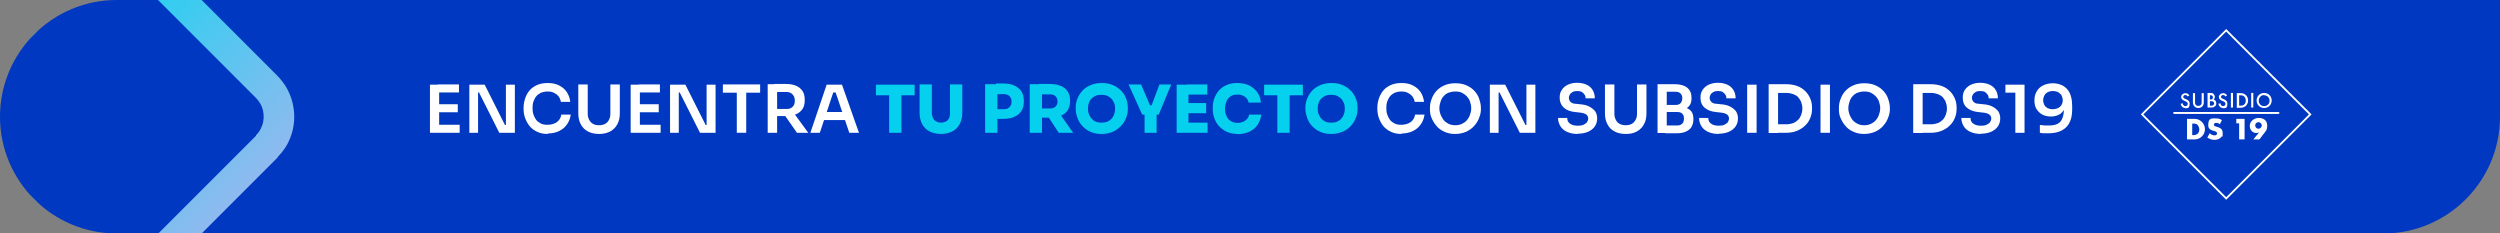 <?xml version="1.0" encoding="UTF-8"?>
<svg id="Capa_1" data-name="Capa 1" xmlns="http://www.w3.org/2000/svg" xmlns:xlink="http://www.w3.org/1999/xlink" version="1.1" viewBox="0 0 1060 99">
  <rect x="0" y="0" width="1060" height="99" fill="#808080" stroke="none"/>
  <defs>
    <style>
      .cls-1 {
        clip-path: url(#clippath);
      }

      .cls-2 {
        fill: none;
      }

      .cls-2, .cls-3, .cls-4, .cls-5, .cls-6 {
        stroke-width: 0px;
      }

      .cls-3 {
        fill: #0038c1;
      }

      .cls-4 {
        fill: url(#Degradado_sin_nombre_3);
      }

      .cls-5 {
        fill: #05d1ee;
      }

      .cls-6 {
        fill: #fff;
      }
    </style>
    <clipPath id="clippath">
      <path class="cls-2" d="M49.5,0h1010.5v49.5c0,27.3-22.2,49.5-49.5,49.5H49.5C22.2,99,0,76.8,0,49.5H0C0,22.2,22.2,0,49.5,0Z"/>
    </clipPath>
    <linearGradient id="Degradado_sin_nombre_3" data-name="Degradado sin nombre 3" x1="221.1" y1="-1115.1" x2="134.2" y2="-1202.1" gradientTransform="translate(-129.5 1208.1)" gradientUnits="userSpaceOnUse">
      <stop offset="0" stop-color="#8ebaef"/>
      <stop offset="1" stop-color="#04d7f1"/>
    </linearGradient>
  </defs>
  <path class="cls-3" d="M49.5,0h1010.5v49.5c0,27.3-22.2,49.5-49.5,49.5H49.5C22.2,99,0,76.8,0,49.5H0C0,22.2,22.2,0,49.5,0Z"/>
  <g>
    <path class="cls-6" d="M182.3,56.3v-20.4h3.9v20.4h-3.9ZM185.6,39.2v-3.4h9v3.4h-9ZM185.6,47.6v-3.4h8.5v3.4h-8.5ZM185.6,56.3v-3.4h9.3v3.4h-9.3Z"/>
    <path class="cls-6" d="M199,56.3v-20.4h6.5l8.6,17.1h1l-.6.5v-17.6h3.8v20.4h-6.6l-8.6-17.1h-1l.6-.5v17.6h-3.7Z"/>
    <path class="cls-6" d="M232.4,56.8c-1.9,0-3.5-.3-4.8-1-1.3-.6-2.4-1.5-3.2-2.5-.8-1.1-1.4-2.2-1.8-3.4-.4-1.2-.6-2.4-.6-3.6v-.6c0-1.3.2-2.5.6-3.8s1-2.4,1.8-3.4c.8-1,1.9-1.8,3.2-2.4,1.3-.6,2.8-.9,4.6-.9s3.5.3,4.8,1c1.4.7,2.5,1.6,3.3,2.8.8,1.2,1.3,2.6,1.5,4.2h-4c-.1-.9-.5-1.7-1-2.4-.5-.6-1.2-1.1-2-1.5s-1.7-.5-2.7-.5-1.9.2-2.7.5c-.8.4-1.4.8-2,1.5-.5.6-.9,1.4-1.2,2.2-.3.9-.4,1.8-.4,2.8s.1,1.9.4,2.8c.3.9.7,1.6,1.2,2.3.5.6,1.2,1.1,2,1.5.8.4,1.7.5,2.8.5,1.5,0,2.8-.4,3.9-1.1,1-.8,1.7-1.8,1.9-3.2h4c-.2,1.5-.7,2.8-1.5,4-.8,1.2-1.9,2.2-3.3,2.9-1.4.7-3.1,1.1-5,1.1Z"/>
    <path class="cls-6" d="M254,56.8c-1.9,0-3.5-.4-4.8-1.1-1.3-.7-2.3-1.7-3-3.1-.7-1.3-1-2.9-1-4.6v-12.2h4v12.4c0,1,.2,1.8.6,2.6.4.7.9,1.3,1.6,1.7s1.6.6,2.6.6,1.9-.2,2.6-.6,1.3-1,1.6-1.7c.4-.7.6-1.6.6-2.6v-12.4h4v12.2c0,1.8-.3,3.3-1,4.6-.7,1.3-1.6,2.3-3,3.1-1.3.7-2.9,1.1-4.8,1.1Z"/>
    <path class="cls-6" d="M267.4,56.3v-20.4h3.9v20.4h-3.9ZM270.8,39.2v-3.4h9v3.4h-9ZM270.8,47.6v-3.4h8.5v3.4h-8.5ZM270.8,56.3v-3.4h9.3v3.4h-9.3Z"/>
    <path class="cls-6" d="M284.1,56.3v-20.4h6.5l8.6,17.1h1l-.6.5v-17.6h3.8v20.4h-6.6l-8.6-17.1h-1l.6-.5v17.6h-3.7Z"/>
    <path class="cls-6" d="M306.5,39.3v-3.5h15.8v3.5h-15.8ZM312.4,56.3v-17.5h4v17.5h-4Z"/>
    <path class="cls-6" d="M325.5,56.3v-20.6h4v20.6h-4ZM328.3,49.4v-3.2h5.2c.7,0,1.4-.1,1.9-.4.5-.3.9-.7,1.2-1.2.3-.5.4-1.2.4-1.9s-.1-1.3-.4-1.9c-.3-.5-.7-1-1.2-1.3-.5-.3-1.2-.5-1.9-.5h-5.2v-3.4h4.8c1.6,0,3.1.2,4.3.7,1.2.5,2.1,1.2,2.8,2.2.7,1,1,2.2,1,3.7v.4c0,1.5-.3,2.7-1,3.7-.7,1-1.6,1.7-2.8,2.2-1.2.5-2.6.7-4.3.7h-4.8ZM337.9,56.3l-6.2-8.9h4.5l6.5,8.9h-4.7Z"/>
    <path class="cls-6" d="M343.6,56.3l6.9-20.4h6.5l7.2,20.4h-4.1l-6-17.7,1.4.6h-3.5l1.5-.6-5.9,17.7h-4ZM348.5,50.9l1.3-3.4h8.3l1.3,3.4h-10.8Z"/>
    <path class="cls-5" d="M371.4,40.4v-4.5h16.4v4.5h-16.4ZM377,56.3v-16.5h5.2v16.5h-5.2Z"/>
    <path class="cls-5" d="M399.1,56.8c-2,0-3.6-.4-5-1.1-1.4-.7-2.4-1.8-3.1-3.1-.7-1.3-1.1-2.9-1.1-4.7v-12.1h5.2v12.2c0,.8.2,1.5.5,2.1.3.6.8,1.1,1.3,1.4.6.3,1.3.5,2.1.5s1.5-.2,2.1-.5c.6-.3,1-.8,1.3-1.4.3-.6.4-1.3.4-2.1v-12.2h5.2v12.1c0,1.8-.4,3.4-1.1,4.7-.7,1.3-1.7,2.4-3.1,3.1-1.4.7-3,1.1-5,1.1Z"/>
    <path class="cls-5" d="M417.7,56.3v-20.6h5.2v20.6h-5.2ZM422.3,50.8v-4.5h3.4c.6,0,1.2-.1,1.7-.4.5-.3.8-.6,1.1-1.1.3-.5.4-1,.4-1.7s-.1-1.2-.4-1.7c-.3-.5-.6-.8-1.1-1.1-.5-.2-1-.4-1.7-.4h-3.4v-4.5h3.2c1.8,0,3.3.3,4.6.9,1.3.6,2.3,1.4,3,2.5.7,1.1,1,2.4,1,3.9v.4c0,1.5-.3,2.8-1,3.9s-1.7,2-3,2.5c-1.3.6-2.8.9-4.6.9h-3.2Z"/>
    <path class="cls-5" d="M436.6,56.3v-20.6h5.2v20.6h-5.2ZM440.5,50v-4h4.9c.6,0,1.1-.1,1.6-.4.4-.2.8-.6,1-1,.3-.4.4-1,.4-1.6s-.1-1.1-.4-1.6c-.3-.4-.6-.8-1-1-.4-.2-1-.4-1.6-.4h-4.9v-4.4h4.6c1.8,0,3.3.3,4.6.8,1.3.5,2.3,1.3,3,2.4.7,1,1,2.3,1,3.8v.4c0,1.5-.4,2.8-1,3.8-.7,1-1.7,1.8-3,2.3s-2.8.8-4.6.8h-4.6ZM448.9,56.3l-5.7-8.7h5.7l6.1,8.7h-6Z"/>
    <path class="cls-5" d="M467.1,56.8c-1.9,0-3.5-.3-4.9-1-1.4-.6-2.5-1.5-3.4-2.5s-1.6-2.2-2-3.4c-.4-1.2-.7-2.4-.7-3.6v-.6c0-1.3.2-2.6.7-3.8.5-1.2,1.2-2.4,2.1-3.4s2.1-1.8,3.5-2.4c1.4-.6,3-.9,4.8-.9s3.4.3,4.7.9c1.4.6,2.5,1.4,3.5,2.4s1.6,2.1,2.1,3.4.7,2.5.7,3.8v.6c0,1.2-.2,2.4-.7,3.6-.5,1.2-1.1,2.4-2.1,3.4s-2.1,1.9-3.4,2.5c-1.4.6-3,1-4.8,1ZM467.1,52c.9,0,1.7-.1,2.4-.4s1.3-.7,1.8-1.3c.5-.5.9-1.2,1.1-1.9.3-.7.4-1.5.4-2.3s-.1-1.7-.4-2.4c-.3-.7-.7-1.4-1.2-1.9s-1.1-.9-1.8-1.2c-.7-.3-1.5-.4-2.4-.4s-1.7.1-2.4.4c-.7.3-1.3.7-1.8,1.2-.5.5-.9,1.1-1.1,1.9-.3.7-.4,1.5-.4,2.4s.1,1.6.4,2.3c.3.7.6,1.3,1.1,1.9.5.5,1.1,1,1.8,1.3.7.3,1.5.4,2.4.4Z"/>
    <path class="cls-5" d="M484.3,48.6l-5.8-12.8h5.3l3.9,9.1-.7-.3h2l-.8.3,3.4-9.1h5l-5.3,12.8h-7.1ZM485.3,56.3v-8.3h5.1v8.3h-5.1Z"/>
    <path class="cls-5" d="M498.9,56.3v-20.4h5v20.4h-5ZM503.4,40.1v-4.3h8.5v4.3h-8.5ZM503.4,48v-4.3h8v4.3h-8ZM503.4,56.3v-4.3h8.6v4.3h-8.6Z"/>
    <path class="cls-5" d="M524.8,56.8c-1.8,0-3.4-.3-4.8-1-1.3-.6-2.4-1.5-3.3-2.5-.9-1.1-1.5-2.2-1.9-3.4-.4-1.2-.6-2.4-.6-3.6v-.6c0-1.3.2-2.6.6-3.8s1.1-2.4,1.9-3.4,2-1.8,3.3-2.4c1.3-.6,2.8-.9,4.6-.9s3.5.3,5,1c1.4.7,2.6,1.7,3.5,2.9.9,1.3,1.4,2.7,1.5,4.4h-5.2c-.1-.7-.4-1.3-.8-1.8-.4-.5-1-.9-1.7-1.2-.7-.3-1.4-.4-2.3-.4s-1.5.1-2.2.4c-.6.3-1.2.7-1.6,1.2-.4.5-.8,1.1-1,1.9-.2.7-.4,1.5-.4,2.5s.1,1.7.4,2.5c.2.7.6,1.4,1,1.9.5.5,1,.9,1.7,1.2s1.4.4,2.2.4c1.3,0,2.4-.3,3.3-1,.9-.6,1.5-1.5,1.6-2.5h5.2c-.2,1.5-.7,2.9-1.5,4.2-.9,1.3-2,2.3-3.5,3s-3.2,1.1-5.2,1.1Z"/>
    <path class="cls-5" d="M536,40.4v-4.5h16.4v4.5h-16.4ZM541.6,56.3v-16.5h5.2v16.5h-5.2Z"/>
    <path class="cls-5" d="M564.5,56.8c-1.9,0-3.5-.3-4.9-1-1.4-.6-2.5-1.5-3.4-2.5s-1.6-2.2-2-3.4c-.4-1.2-.7-2.4-.7-3.6v-.6c0-1.3.2-2.6.7-3.8s1.2-2.4,2.1-3.4,2.1-1.8,3.5-2.4c1.4-.6,3-.9,4.8-.9s3.4.3,4.7.9c1.4.6,2.5,1.4,3.5,2.4s1.6,2.1,2.1,3.4c.5,1.2.7,2.5.7,3.8v.6c0,1.2-.2,2.4-.7,3.6-.5,1.2-1.1,2.4-2.1,3.4-.9,1.1-2.1,1.9-3.4,2.5-1.4.6-3,1-4.8,1ZM564.5,52c.9,0,1.7-.1,2.4-.4.7-.3,1.3-.7,1.8-1.3.5-.5.9-1.2,1.1-1.9.3-.7.4-1.5.4-2.3s-.1-1.7-.4-2.4c-.3-.7-.7-1.4-1.2-1.9s-1.1-.9-1.8-1.2c-.7-.3-1.5-.4-2.4-.4s-1.7.1-2.4.4c-.7.3-1.3.7-1.8,1.2s-.9,1.1-1.1,1.9c-.3.7-.4,1.5-.4,2.4s.1,1.6.4,2.3c.3.7.6,1.3,1.1,1.9.5.5,1.1,1,1.8,1.3s1.5.4,2.4.4Z"/>
    <path class="cls-6" d="M594.4,56.8c-1.9,0-3.5-.3-4.8-1-1.3-.6-2.4-1.5-3.2-2.5-.8-1.1-1.4-2.2-1.8-3.4-.4-1.2-.6-2.4-.6-3.6v-.6c0-1.3.2-2.5.6-3.8.4-1.2,1-2.4,1.8-3.4.8-1,1.9-1.8,3.2-2.4,1.3-.6,2.8-.9,4.6-.9s3.5.3,4.8,1c1.4.7,2.5,1.6,3.3,2.8.8,1.2,1.3,2.6,1.5,4.2h-4c-.1-.9-.5-1.7-1-2.4-.5-.6-1.2-1.1-2-1.5s-1.7-.5-2.7-.5-1.9.2-2.7.5c-.8.4-1.4.8-2,1.5-.5.6-.9,1.4-1.2,2.2-.3.9-.4,1.8-.4,2.8s.1,1.9.4,2.8c.3.9.7,1.6,1.2,2.3.5.6,1.2,1.1,2,1.5.8.4,1.7.5,2.8.5,1.5,0,2.8-.4,3.9-1.1,1-.8,1.7-1.8,1.9-3.2h4c-.2,1.5-.7,2.8-1.5,4-.8,1.2-1.9,2.2-3.3,2.9-1.4.7-3.1,1.1-5,1.1Z"/>
    <path class="cls-6" d="M617.1,56.8c-1.8,0-3.4-.3-4.8-1-1.4-.6-2.5-1.5-3.4-2.6-.9-1.1-1.5-2.2-2-3.4s-.6-2.4-.6-3.5v-.6c0-1.2.2-2.5.7-3.7.4-1.2,1.1-2.4,2-3.4.9-1,2-1.8,3.4-2.4,1.3-.6,2.9-.9,4.7-.9s3.4.3,4.7.9c1.4.6,2.5,1.4,3.4,2.4s1.6,2.1,2,3.4c.4,1.2.7,2.5.7,3.7v.6c0,1.1-.2,2.3-.7,3.5-.4,1.2-1.1,2.4-2,3.4-.9,1.1-2,1.9-3.4,2.6-1.4.6-3,1-4.8,1ZM617.1,53.1c1,0,2-.2,2.8-.6.8-.4,1.6-.9,2.1-1.6.6-.7,1-1.4,1.3-2.3.3-.8.5-1.8.5-2.7s-.2-1.9-.5-2.8c-.3-.9-.8-1.6-1.4-2.3-.6-.6-1.3-1.1-2.1-1.5-.8-.4-1.8-.5-2.8-.5s-2,.2-2.8.5-1.6.9-2.1,1.5c-.6.6-1,1.4-1.3,2.3-.3.9-.5,1.8-.5,2.8s.2,1.9.5,2.7c.3.8.8,1.6,1.3,2.3.6.7,1.3,1.2,2.1,1.6.8.4,1.8.6,2.8.6Z"/>
    <path class="cls-6" d="M631.7,56.3v-20.4h6.5l8.6,17.1h1l-.6.5v-17.6h3.8v20.4h-6.6l-8.6-17.1h-1l.6-.5v17.6h-3.7Z"/>
    <path class="cls-6" d="M669,56.8c-1.8,0-3.3-.3-4.6-.9-1.3-.6-2.2-1.4-2.8-2.4-.6-1-1-2.2-1-3.5h3.9c0,.5.1,1.1.4,1.6.3.5.8.9,1.4,1.2.7.3,1.5.5,2.6.5s1.8-.1,2.5-.4c.6-.3,1.1-.6,1.5-1.1.3-.5.5-1,.5-1.6s-.3-1.3-.9-1.7-1.6-.7-2.9-.8l-1.8-.2c-2-.2-3.5-.8-4.7-1.8-1.2-1.1-1.8-2.5-1.8-4.2s.3-2.4.9-3.4c.6-.9,1.5-1.7,2.6-2.2,1.1-.5,2.4-.8,3.9-.8s2.9.3,4,.8c1.1.5,2,1.3,2.6,2.3.6,1,.9,2.1.9,3.5h-3.9c0-.5-.1-1.1-.4-1.5-.3-.5-.7-.9-1.2-1.2-.5-.3-1.2-.4-2-.4s-1.4.1-1.9.4-.9.6-1.2,1.1-.4.9-.4,1.4.2,1.2.7,1.7c.5.5,1.2.8,2.2.8l1.8.2c1.5.1,2.8.4,3.8.9s1.9,1.2,2.6,2c.6.9.9,1.9.9,3.1s-.3,2.4-1,3.4c-.7,1-1.6,1.7-2.9,2.3-1.2.5-2.7.8-4.4.8Z"/>
    <path class="cls-6" d="M689.3,56.8c-1.9,0-3.5-.4-4.8-1.1s-2.3-1.7-3-3.1c-.7-1.3-1-2.9-1-4.6v-12.2h4v12.4c0,1,.2,1.8.6,2.6s.9,1.3,1.6,1.7,1.6.6,2.6.6,1.9-.2,2.6-.6,1.2-1,1.6-1.7c.4-.7.6-1.6.6-2.6v-12.4h4v12.2c0,1.8-.3,3.3-1,4.6-.7,1.3-1.6,2.3-3,3.1s-2.9,1.1-4.8,1.1Z"/>
    <path class="cls-6" d="M702.8,56.4v-20.7h3.9v20.7h-3.9ZM706.1,46.9v-2.4h4.4c1,0,1.7-.3,2.1-.8s.7-1.2.7-2-.2-1.5-.7-2-1.1-.8-2.1-.8h-4.4v-3.2h4c2.3,0,4.1.5,5.3,1.5,1.2,1,1.8,2.4,1.8,4.2v.4c0,1.3-.3,2.3-.9,3-.6.8-1.4,1.3-2.5,1.6-1.1.3-2.3.5-3.7.5h-4ZM706.1,56.4v-3.2h5.1c.9,0,1.6-.3,2.1-.8.5-.5.7-1.2.7-2.1s-.2-1.6-.7-2.1c-.5-.5-1.2-.7-2.1-.7h-5.1v-2.4h4.8c1.4,0,2.6.2,3.7.5,1.1.3,1.9.9,2.5,1.6.6.8.9,1.8.9,3.1v.4c0,1.2-.3,2.2-.8,3.1s-1.3,1.5-2.4,2c-1.1.5-2.4.7-3.9.7h-4.8Z"/>
    <path class="cls-6" d="M728.8,56.8c-1.8,0-3.3-.3-4.6-.9s-2.2-1.4-2.8-2.4c-.6-1-1-2.2-1-3.5h3.9c0,.5.1,1.1.4,1.6.3.5.8.9,1.4,1.2.7.3,1.5.5,2.6.5s1.8-.1,2.4-.4c.6-.3,1.1-.6,1.5-1.1.3-.5.5-1,.5-1.6s-.3-1.3-.9-1.7c-.6-.4-1.6-.7-2.9-.8l-1.8-.2c-2-.2-3.5-.8-4.7-1.8s-1.8-2.5-1.8-4.2.3-2.4.9-3.4c.6-.9,1.5-1.7,2.6-2.2,1.1-.5,2.4-.8,3.9-.8s2.9.3,4,.8,2,1.3,2.6,2.3c.6,1,.9,2.1.9,3.5h-3.9c0-.5-.1-1.1-.4-1.5s-.7-.9-1.2-1.2c-.5-.3-1.2-.4-2-.4s-1.4.1-1.9.4-.9.6-1.2,1.1-.4.9-.4,1.4.2,1.2.7,1.7c.5.5,1.2.8,2.2.8l1.8.2c1.5.1,2.8.4,3.8.9,1.1.5,1.9,1.2,2.6,2,.6.9.9,1.9.9,3.1s-.3,2.4-1,3.4c-.7,1-1.6,1.7-2.9,2.3-1.2.5-2.7.8-4.4.8Z"/>
    <path class="cls-6" d="M740.8,56.3v-20.4h4v20.4h-4Z"/>
    <path class="cls-6" d="M749.9,56.4v-20.7h4v20.7h-4ZM753.3,56.4v-3.7h4.2c1,0,2-.2,2.8-.5.8-.3,1.5-.8,2.1-1.4s1-1.3,1.3-2.1c.3-.8.5-1.7.5-2.7s-.2-1.9-.5-2.7c-.3-.8-.8-1.5-1.3-2.1s-1.3-1-2.1-1.3c-.8-.3-1.8-.5-2.8-.5h-4.2v-3.7h4c1.8,0,3.5.3,4.8.8,1.4.5,2.5,1.3,3.4,2.2s1.6,2,2.1,3.2.7,2.5.7,3.7v.6c0,1.2-.2,2.5-.7,3.7-.5,1.2-1.1,2.3-2.1,3.2-.9,1-2.1,1.7-3.4,2.3-1.4.6-3,.9-4.8.9h-4Z"/>
    <path class="cls-6" d="M771.9,56.3v-20.4h4v20.4h-4Z"/>
    <path class="cls-6" d="M790.5,56.8c-1.8,0-3.4-.3-4.8-1-1.4-.6-2.5-1.5-3.4-2.6-.9-1.1-1.5-2.2-2-3.4s-.6-2.4-.6-3.5v-.6c0-1.2.2-2.5.7-3.7.4-1.2,1.1-2.4,2-3.4.9-1,2-1.8,3.4-2.4,1.3-.6,2.9-.9,4.7-.9s3.4.3,4.7.9c1.4.6,2.5,1.4,3.4,2.4s1.6,2.1,2,3.4c.4,1.2.7,2.5.7,3.7v.6c0,1.1-.2,2.3-.7,3.5-.4,1.2-1.1,2.4-2,3.4-.9,1.1-2,1.9-3.4,2.6-1.4.6-3,1-4.8,1ZM790.5,53.1c1,0,2-.2,2.8-.6.8-.4,1.6-.9,2.1-1.6.6-.7,1-1.4,1.3-2.3.3-.8.5-1.8.5-2.7s-.2-1.9-.5-2.8c-.3-.9-.8-1.6-1.4-2.3-.6-.6-1.3-1.1-2.1-1.5-.8-.4-1.8-.5-2.8-.5s-2,.2-2.8.5-1.6.9-2.1,1.5c-.6.6-1,1.4-1.3,2.3-.3.9-.5,1.8-.5,2.8s.2,1.9.5,2.7c.3.8.8,1.6,1.3,2.3.6.7,1.3,1.2,2.1,1.6.8.4,1.8.6,2.8.6Z"/>
    <path class="cls-6" d="M811.2,56.4v-20.7h4v20.7h-4ZM814.6,56.4v-3.7h4.2c1,0,2-.2,2.8-.5.8-.3,1.5-.8,2.1-1.4.6-.6,1-1.3,1.3-2.1.3-.8.5-1.7.5-2.7s-.2-1.9-.5-2.7c-.3-.8-.8-1.5-1.3-2.1-.6-.6-1.3-1-2.1-1.3-.8-.3-1.8-.5-2.8-.5h-4.2v-3.7h4c1.8,0,3.5.3,4.8.8,1.4.5,2.5,1.3,3.4,2.2.9.9,1.6,2,2.1,3.2s.7,2.5.7,3.7v.6c0,1.2-.2,2.5-.7,3.7-.5,1.2-1.1,2.3-2.1,3.2-.9,1-2.1,1.7-3.4,2.3-1.4.6-3,.9-4.8.9h-4Z"/>
    <path class="cls-6" d="M840,56.8c-1.8,0-3.3-.3-4.6-.9s-2.2-1.4-2.8-2.4c-.6-1-1-2.2-1-3.5h3.9c0,.5.1,1.1.4,1.6.3.5.8.9,1.4,1.2.7.3,1.5.5,2.6.5s1.8-.1,2.4-.4c.6-.3,1.1-.6,1.5-1.1.3-.5.5-1,.5-1.6s-.3-1.3-.9-1.7c-.6-.4-1.6-.7-2.9-.8l-1.8-.2c-2-.2-3.5-.8-4.7-1.8s-1.8-2.5-1.8-4.2.3-2.4.9-3.4c.6-.9,1.5-1.7,2.6-2.2,1.1-.5,2.4-.8,3.9-.8s2.9.3,4,.8,2,1.3,2.6,2.3c.6,1,.9,2.1.9,3.5h-3.9c0-.5-.1-1.1-.4-1.5s-.7-.9-1.2-1.2c-.5-.3-1.2-.4-2-.4s-1.4.1-1.9.4-.9.6-1.2,1.1-.4.9-.4,1.4.2,1.2.7,1.7c.5.5,1.2.8,2.2.8l1.8.2c1.5.1,2.8.4,3.8.9,1.1.5,1.9,1.2,2.6,2,.6.9.9,1.9.9,3.1s-.3,2.4-1,3.4c-.7,1-1.6,1.7-2.9,2.3-1.2.5-2.7.8-4.4.8Z"/>
    <path class="cls-6" d="M854.5,56.3v-18l1.2,1h-5.4v-3.4h8.1v20.4h-3.9Z"/>
    <path class="cls-6" d="M870.3,35.3c1.5,0,2.8.3,3.9.8,1.1.5,1.9,1.2,2.6,2.1.7.9,1.1,1.9,1.4,3.1.3,1.2.4,2.4.4,3.8v1.2c0,3.4-.8,5.9-2.5,7.6s-4.2,2.6-7.4,2.6-1.4,0-2,0c-.6,0-1.2,0-1.8-.2v-3.3c.6,0,1.2.1,1.9.2.6,0,1.3,0,2.1,0,1.6,0,2.8-.3,3.7-.8.9-.5,1.5-1.3,1.9-2.4s.6-2.3.6-3.9v-1.8l.9-1.3c0,1.4-.3,2.6-.9,3.6-.6.9-1.3,1.7-2.3,2.1-1,.5-2.1.7-3.3.7s-2.7-.3-3.7-.9c-1-.6-1.8-1.4-2.4-2.4s-.8-2.2-.8-3.6.3-2.7,1-3.8c.6-1.1,1.5-1.9,2.7-2.5,1.2-.6,2.6-.9,4.2-.9ZM870.4,38.6c-.9,0-1.6.2-2.2.5-.6.3-1.1.8-1.4,1.4-.3.6-.5,1.2-.5,2s.2,1.4.5,2c.3.6.8,1,1.3,1.3.6.3,1.3.5,2.1.5s1.5-.1,2.2-.4c.7-.3,1.2-.7,1.6-1.3s.6-1.3.6-2.1-.2-1.4-.5-2c-.3-.6-.8-1-1.4-1.4-.6-.3-1.4-.5-2.3-.5Z"/>
  </g>
  <g class="cls-1">
    <path class="cls-4" d="M113.2,62.1l-4.6-4.6-52.5,52.5c-1.1,1.1-2.4,1.9-3.7,2.5-2,.8-4.3,1-6.4.6-1.1-.2-2.1-.6-3.1-1.1-1-.5-1.9-1.2-2.7-2L-12.4,57.5c-1.1-1.1-1.9-2.4-2.5-3.7-.8-2-1-4.3-.6-6.4.2-1.1.6-2.1,1.1-3.1.5-1,1.2-1.9,2-2.7L40.1-11c1.1-1.1,2.4-1.9,3.7-2.5,2-.8,4.3-1,6.4-.6,1.1.2,2.1.6,3.1,1.1,1,.5,1.9,1.2,2.7,2l52.5,52.5c1.1,1.1,1.9,2.4,2.5,3.7.8,2,1,4.3.6,6.4-.2,1.1-.6,2.1-1.1,3.1-.5,1-1.2,1.9-2,2.7l4.6,4.6,4.6,4.6c2.4-2.4,4.2-5.1,5.3-8,1.8-4.4,2.2-9.2,1.3-13.8-.4-2.3-1.2-4.5-2.3-6.7-1.1-2.1-2.6-4.1-4.3-5.9l-52.5-52.5c-2.4-2.4-5.1-4.2-8-5.3-4.4-1.8-9.2-2.2-13.8-1.3-2.3.4-4.5,1.2-6.7,2.3-2.1,1.1-4.1,2.6-5.9,4.3L-21.6,32.3c-2.4,2.4-4.2,5.1-5.3,8-1.8,4.4-2.2,9.2-1.3,13.8.4,2.3,1.2,4.5,2.3,6.7,1.1,2.1,2.6,4.1,4.3,5.9l52.5,52.5c2.4,2.4,5.1,4.2,8,5.3,4.4,1.8,9.2,2.2,13.8,1.3,2.3-.4,4.5-1.2,6.7-2.3,2.1-1.1,4.1-2.6,5.9-4.3l52.5-52.5-4.6-4.6Z"/>
  </g>
  <g>
    <path class="cls-6" d="M943.9,13.4l35.1,35.1-35.1,35.1-35.1-35.1,35.1-35.1M943.9,12.3l-36.2,36.2,36.2,36.2,36.2-36.2-36.2-36.2Z"/>
    <g>
      <path class="cls-6" d="M926.6,45.8c-1.1,0-1.8-.7-2-1.8l.9-.2c0,.2,0,.5.2.7.2.3.5.5.9.5.6,0,1-.4,1-1,0-.8-.9-1-1.5-1.3-.7-.3-1.3-.7-1.3-1.6s.9-1.6,1.8-1.6,1.3.4,1.7,1l-.8.4c-.2-.4-.4-.6-.9-.6s-.9.3-.9.8c0,1.1,2.7.7,2.7,2.8s-.8,2-2,2Z"/>
      <path class="cls-6" d="M932.1,45.8c-1.3,0-2.3-1-2.3-2.3v-4h.9v3.7c0,.4,0,.7.2,1.1.2.4.7.6,1.2.6s.9-.2,1.2-.6c.2-.3.2-.7.2-1.1v-3.7h.9v4c0,1.3-.9,2.3-2.3,2.3Z"/>
      <path class="cls-6" d="M939,45.2c-.5.4-1,.4-1.6.4h-1.4v-6.2h.9c.5,0,1.1,0,1.5.3.4.3.7.9.7,1.4s-.2.8-.5,1.1c.7.2,1.1.8,1.1,1.6s-.2,1-.6,1.3ZM937.3,40.4h-.3v1.8h.3c.3,0,.5,0,.7-.2.2-.2.3-.5.3-.7,0-.6-.4-.9-1-.9ZM938.4,43.1c-.2-.2-.6-.2-.9-.2h-.5v1.9h.6c.3,0,.6,0,.8-.2.2-.2.4-.4.4-.7s-.1-.6-.4-.7Z"/>
      <path class="cls-6" d="M942.6,45.8c-1.1,0-1.8-.7-2-1.8l.9-.2c0,.2,0,.5.2.7.2.3.5.5.9.5.6,0,1-.4,1-1,0-.8-.9-1-1.5-1.3-.7-.3-1.3-.7-1.3-1.6s.9-1.6,1.8-1.6,1.3.4,1.7,1l-.8.4c-.2-.4-.4-.6-.9-.6s-.9.3-.9.8c0,1.1,2.7.7,2.7,2.8s-.8,2-2,2Z"/>
      <path class="cls-6" d="M945.9,45.6v-6.2h.9v6.2h-.9Z"/>
      <path class="cls-6" d="M952,45.1c-.7.5-1.4.6-2.3.6h-1.3v-6.2h1.3c.8,0,1.6,0,2.3.6.8.6,1.2,1.5,1.2,2.5s-.4,1.9-1.2,2.5ZM951.4,40.8c-.5-.4-1.1-.4-1.6-.4h-.4v4.4h.4c.6,0,1.1,0,1.6-.4.6-.4.8-1.1.8-1.8s-.3-1.4-.8-1.8Z"/>
      <path class="cls-6" d="M954.5,45.6v-6.2h.9v6.2h-.9Z"/>
      <path class="cls-6" d="M960,45.8c-1.8,0-3.2-1.4-3.2-3.2s1.4-3.2,3.2-3.2,3.2,1.4,3.2,3.2-1.4,3.2-3.2,3.2ZM960,40.3c-1.3,0-2.3,1.1-2.3,2.4s1,2.3,2.3,2.3,2.3-1,2.3-2.3-1-2.3-2.3-2.3Z"/>
    </g>
    <g>
      <path class="cls-6" d="M930.6,59.1h-3.3v-8.7h3.3c2.3,0,4.3,2,4.3,4.4s-2,4.3-4.3,4.3ZM931.9,53.1c-.5-.6-1.1-.7-1.9-.7h-.5v4.9h.5c.7,0,1.3-.2,1.9-.7.4-.5.6-1.1.6-1.7s-.2-1.2-.6-1.7Z"/>
      <path class="cls-6" d="M942,57.8c-.6,1.1-1.9,1.5-3.1,1.5s-2.1-.4-3-1l1-1.8c.6.5,1.2.9,2,.9s1.1-.2,1.1-.9c0-1.5-3.7-.4-3.7-3.4s1.2-2.9,3-2.9,1.9.3,2.8.7l-.9,1.8c-.4-.4-.9-.6-1.5-.6s-1,.2-1,.8c0,1.3,3.7.4,3.7,3.4s0,1.1-.3,1.6Z"/>
      <path class="cls-6" d="M949.4,59.1v-6.8h-1.2v-1.9h3.5v8.7h-2.3Z"/>
      <path class="cls-6" d="M959.9,56.6c-.6.8-1.3,1.7-1.9,2.5h-2.6l2.5-3c-.4.2-.8.3-1.2.3-1.7,0-2.8-1.4-2.8-3.1s1.7-3.3,3.8-3.3,3.6,1.1,3.6,3.2-.7,2.4-1.3,3.3ZM957.6,51.8c-.8,0-1.4.6-1.4,1.4s.7,1.4,1.4,1.4,1.4-.7,1.4-1.4-.7-1.4-1.4-1.4Z"/>
    </g>
    <path class="cls-6" d="M921.8,48.3h44.3c.2,0,.4-.2.4-.4s-.2-.4-.4-.4h-44.3c-.2,0-.4.2-.4.4s.2.4.4.4"/>
  </g>
</svg>